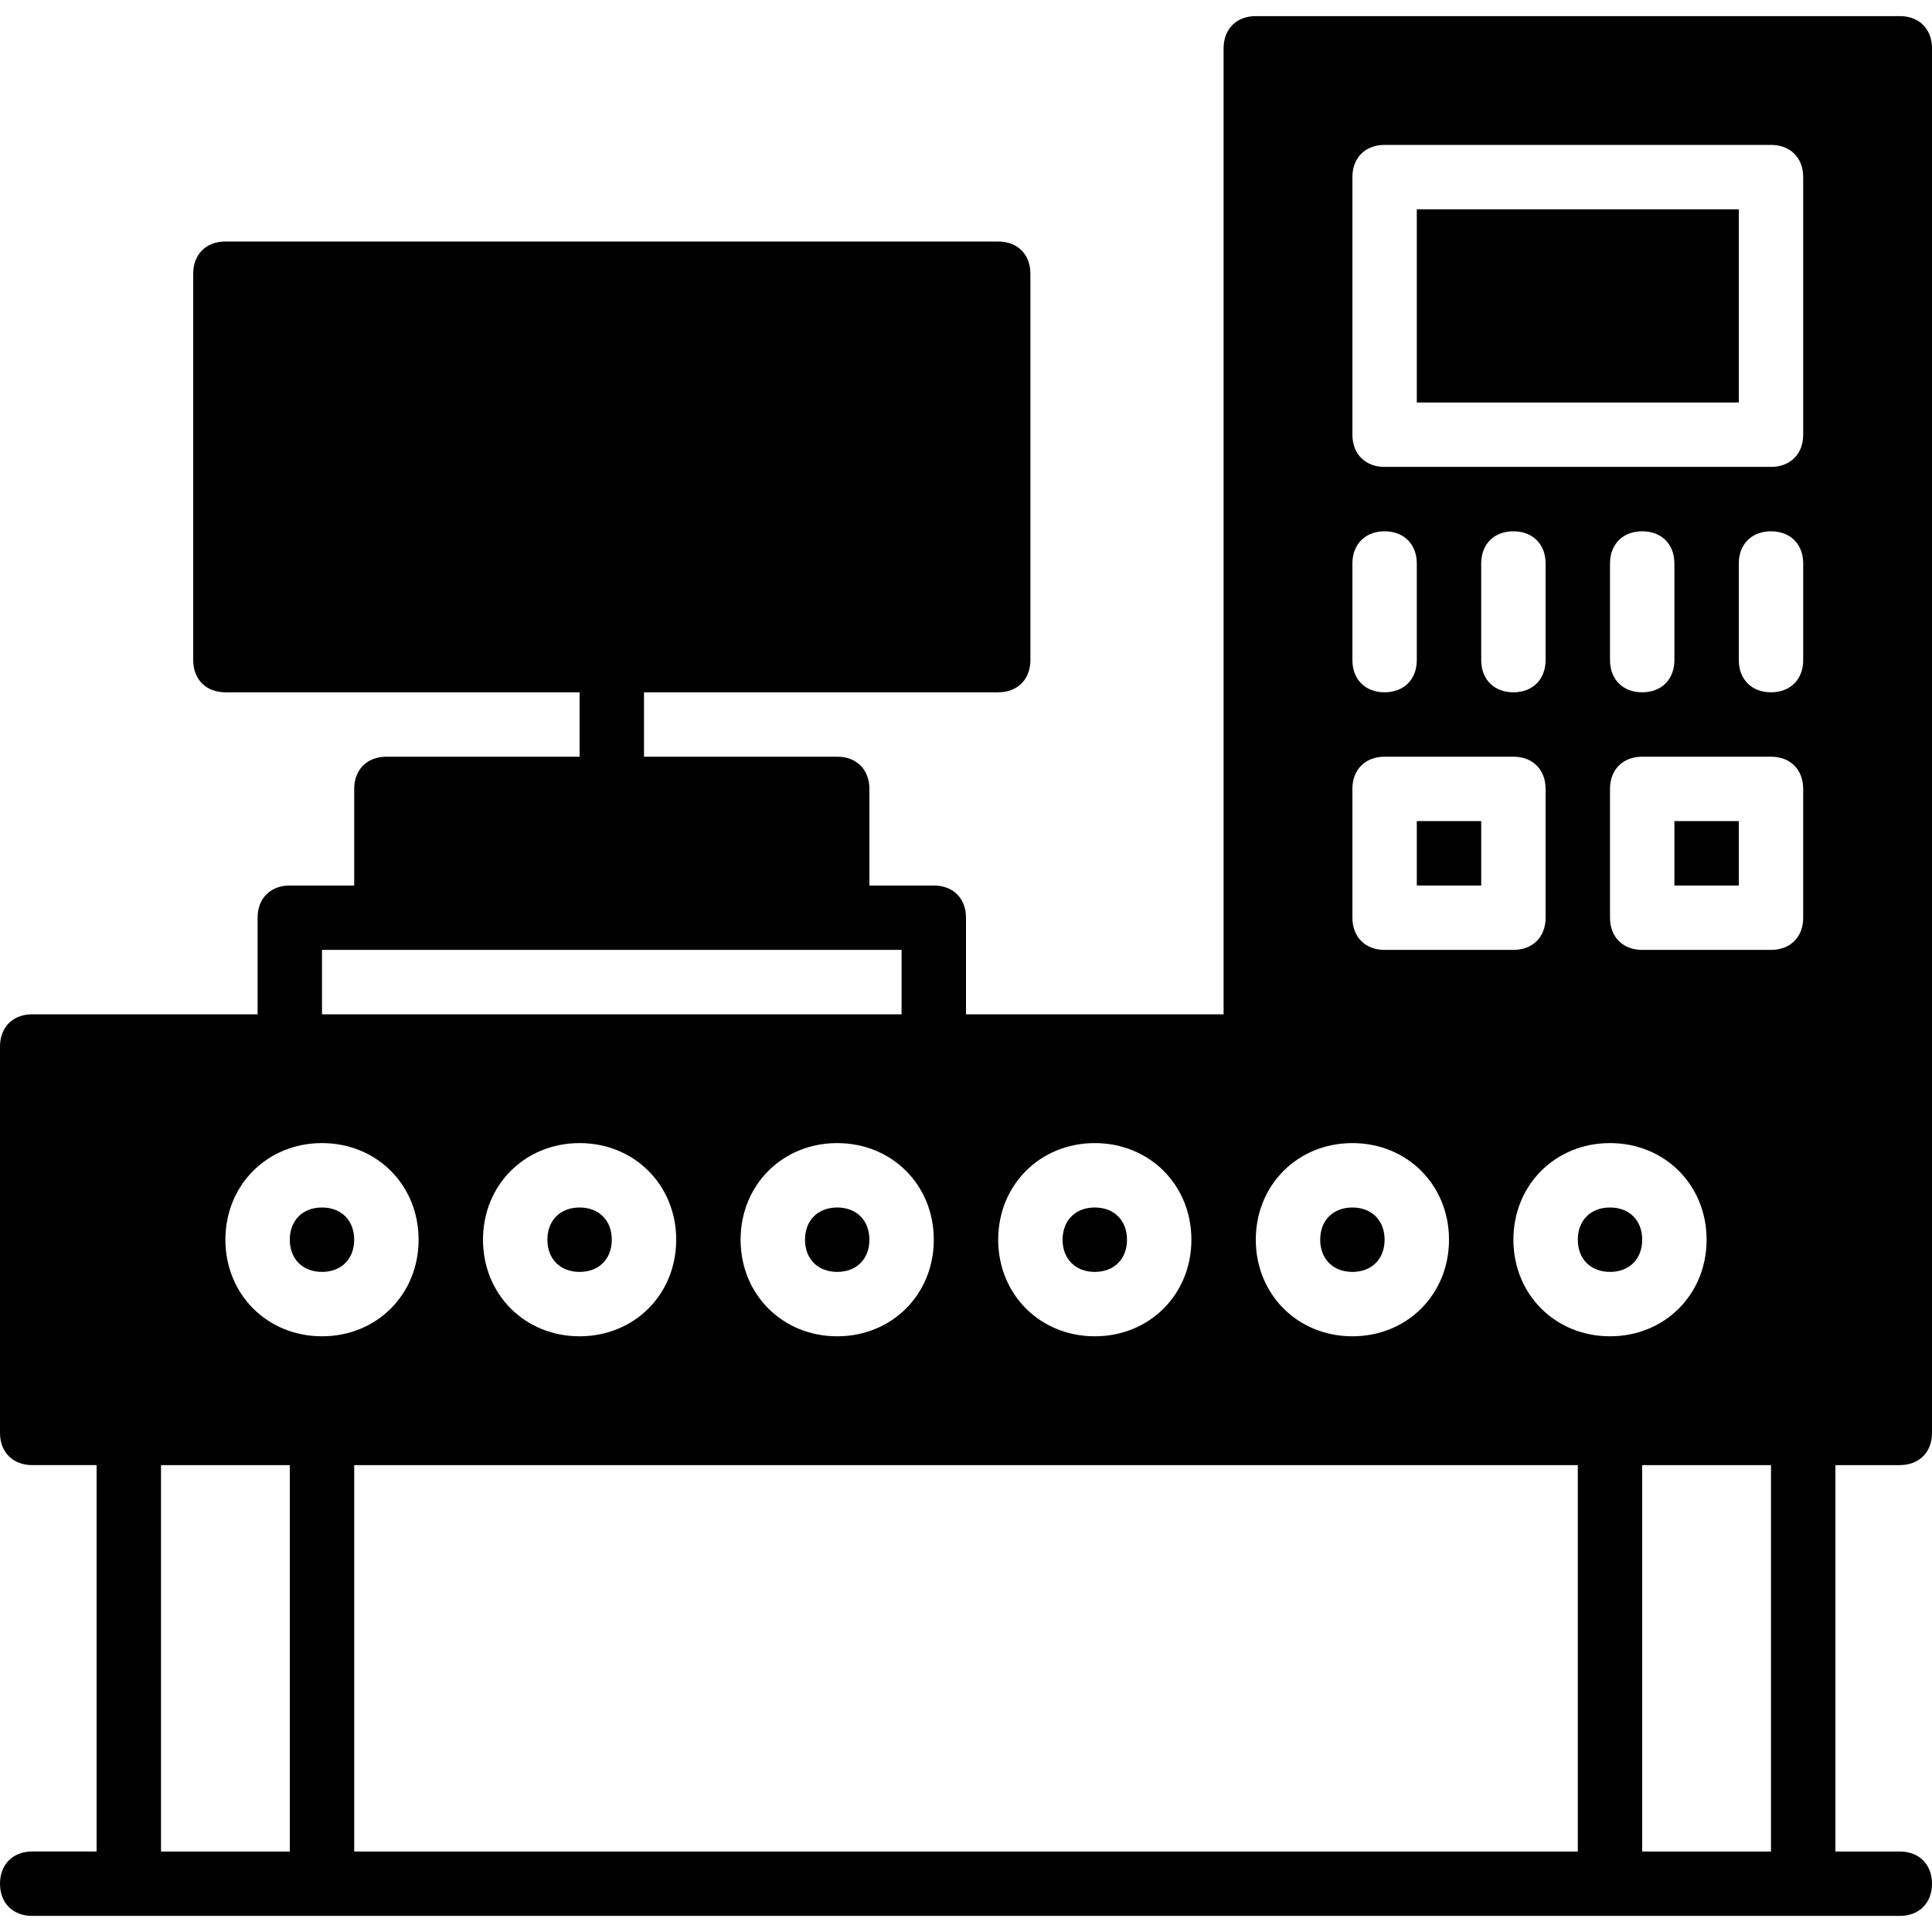 <?xml version="1.0" encoding="iso-8859-1"?>
<!-- Uploaded to: SVG Repo, www.svgrepo.com, Generator: SVG Repo Mixer Tools -->
<svg fill="#000000" version="1.1" id="Layer_1" xmlns="http://www.w3.org/2000/svg" xmlns:xlink="http://www.w3.org/1999/xlink" 
	 viewBox="0 0 512 512" xml:space="preserve">
<g>
	<g>
		<rect x="375.467" y="217.6" width="17.067" height="17.067"/>
	</g>
</g>
<g>
	<g>
		<rect x="443.733" y="217.6" width="17.067" height="17.067"/>
	</g>
</g>
<g>
	<g>
		<rect x="375.467" y="55.467" width="85.333" height="51.2"/>
	</g>
</g>
<g>
	<g>
		<path d="M358.4,320c-5.12,0-8.533,3.413-8.533,8.533s3.413,8.533,8.533,8.533s8.533-3.413,8.533-8.533S363.52,320,358.4,320z"/>
	</g>
</g>
<g>
	<g>
		<path d="M290.133,320c-5.12,0-8.533,3.413-8.533,8.533s3.413,8.533,8.533,8.533s8.533-3.413,8.533-8.533S295.253,320,290.133,320z
			"/>
	</g>
</g>
<g>
	<g>
		<path d="M221.867,320c-5.12,0-8.533,3.413-8.533,8.533s3.413,8.533,8.533,8.533s8.533-3.413,8.533-8.533S226.987,320,221.867,320z
			"/>
	</g>
</g>
<g>
	<g>
		<path d="M153.6,320c-5.12,0-8.533,3.413-8.533,8.533s3.413,8.533,8.533,8.533c5.12,0,8.533-3.413,8.533-8.533
			S158.72,320,153.6,320z"/>
	</g>
</g>
<g>
	<g>
		<path d="M426.667,320c-5.12,0-8.533,3.413-8.533,8.533s3.413,8.533,8.533,8.533s8.533-3.413,8.533-8.533S431.787,320,426.667,320z
			"/>
	</g>
</g>
<g>
	<g>
		<path d="M85.333,320c-5.12,0-8.533,3.413-8.533,8.533s3.413,8.533,8.533,8.533c5.12,0,8.533-3.413,8.533-8.533
			S90.453,320,85.333,320z"/>
	</g>
</g>
<g>
	<g>
		<path d="M503.467,4.267H332.8c-5.12,0-8.533,3.413-8.533,8.533v256H256v-25.6c0-5.12-3.413-8.533-8.533-8.533H230.4v-25.6
			c0-5.12-3.413-8.533-8.533-8.533h-51.2v-17.067h93.867c5.12,0,8.533-3.413,8.533-8.533v-102.4c0-5.12-3.413-8.533-8.533-8.533
			h-204.8c-5.12,0-8.533,3.413-8.533,8.533v102.4c0,5.12,3.413,8.533,8.533,8.533H153.6v17.067h-51.2
			c-5.12,0-8.533,3.413-8.533,8.533v25.6H76.8c-5.12,0-8.533,3.413-8.533,8.533v25.6H8.533c-5.12,0-8.533,3.413-8.533,8.533v102.4
			c0,5.12,3.413,8.533,8.533,8.533H25.6v102.4H8.533C3.413,490.667,0,494.08,0,499.2s3.413,8.533,8.533,8.533h25.6h51.2h341.333
			h51.2h25.6c5.12,0,8.533-3.413,8.533-8.533s-3.413-8.533-8.533-8.533H486.4v-102.4h17.067c5.12,0,8.533-3.413,8.533-8.533v-102.4
			V12.8C512,7.68,508.587,4.267,503.467,4.267z M358.4,149.333c0-5.12,3.413-8.533,8.533-8.533s8.533,3.413,8.533,8.533v25.6
			c0,5.12-3.413,8.533-8.533,8.533s-8.533-3.413-8.533-8.533V149.333z M358.4,209.067c0-5.12,3.413-8.533,8.533-8.533h34.133
			c5.12,0,8.533,3.413,8.533,8.533V243.2c0,5.12-3.413,8.533-8.533,8.533h-34.133c-5.12,0-8.533-3.413-8.533-8.533V209.067z
			 M392.533,174.933v-25.6c0-5.12,3.413-8.533,8.533-8.533c5.12,0,8.533,3.413,8.533,8.533v25.6c0,5.12-3.413,8.533-8.533,8.533
			C395.947,183.467,392.533,180.053,392.533,174.933z M358.4,302.933c14.507,0,25.6,11.093,25.6,25.6s-11.093,25.6-25.6,25.6
			s-25.6-11.093-25.6-25.6S343.893,302.933,358.4,302.933z M290.133,302.933c14.507,0,25.6,11.093,25.6,25.6s-11.093,25.6-25.6,25.6
			c-14.507,0-25.6-11.093-25.6-25.6S275.627,302.933,290.133,302.933z M247.467,328.533c0,14.507-11.093,25.6-25.6,25.6
			c-14.507,0-25.6-11.093-25.6-25.6s11.093-25.6,25.6-25.6C236.373,302.933,247.467,314.027,247.467,328.533z M85.333,251.733H102.4
			h119.467h17.067V268.8h-153.6V251.733z M179.2,328.533c0,14.507-11.093,25.6-25.6,25.6c-14.507,0-25.6-11.093-25.6-25.6
			s11.093-25.6,25.6-25.6C168.107,302.933,179.2,314.027,179.2,328.533z M76.8,490.667H42.667v-102.4H76.8V490.667z M59.733,328.533
			c0-14.507,11.093-25.6,25.6-25.6c14.507,0,25.6,11.093,25.6,25.6s-11.093,25.6-25.6,25.6
			C70.827,354.133,59.733,343.04,59.733,328.533z M418.133,490.667H93.867v-102.4h324.267V490.667z M401.067,328.533
			c0-14.507,11.093-25.6,25.6-25.6s25.6,11.093,25.6,25.6s-11.093,25.6-25.6,25.6S401.067,343.04,401.067,328.533z M469.333,490.667
			H435.2v-102.4h34.133V490.667z M477.867,243.2c0,5.12-3.413,8.533-8.533,8.533H435.2c-5.12,0-8.533-3.413-8.533-8.533v-34.133
			c0-5.12,3.413-8.533,8.533-8.533h34.133c5.12,0,8.533,3.413,8.533,8.533V243.2z M426.667,174.933v-25.6
			c0-5.12,3.413-8.533,8.533-8.533s8.533,3.413,8.533,8.533v25.6c0,5.12-3.413,8.533-8.533,8.533S426.667,180.053,426.667,174.933z
			 M477.867,174.933c0,5.12-3.413,8.533-8.533,8.533s-8.533-3.413-8.533-8.533v-25.6c0-5.12,3.413-8.533,8.533-8.533
			s8.533,3.413,8.533,8.533V174.933z M477.867,115.2c0,5.12-3.413,8.533-8.533,8.533h-102.4c-5.12,0-8.533-3.413-8.533-8.533V46.933
			c0-5.12,3.413-8.533,8.533-8.533h102.4c5.12,0,8.533,3.413,8.533,8.533V115.2z"/>
	</g>
</g>
</svg>